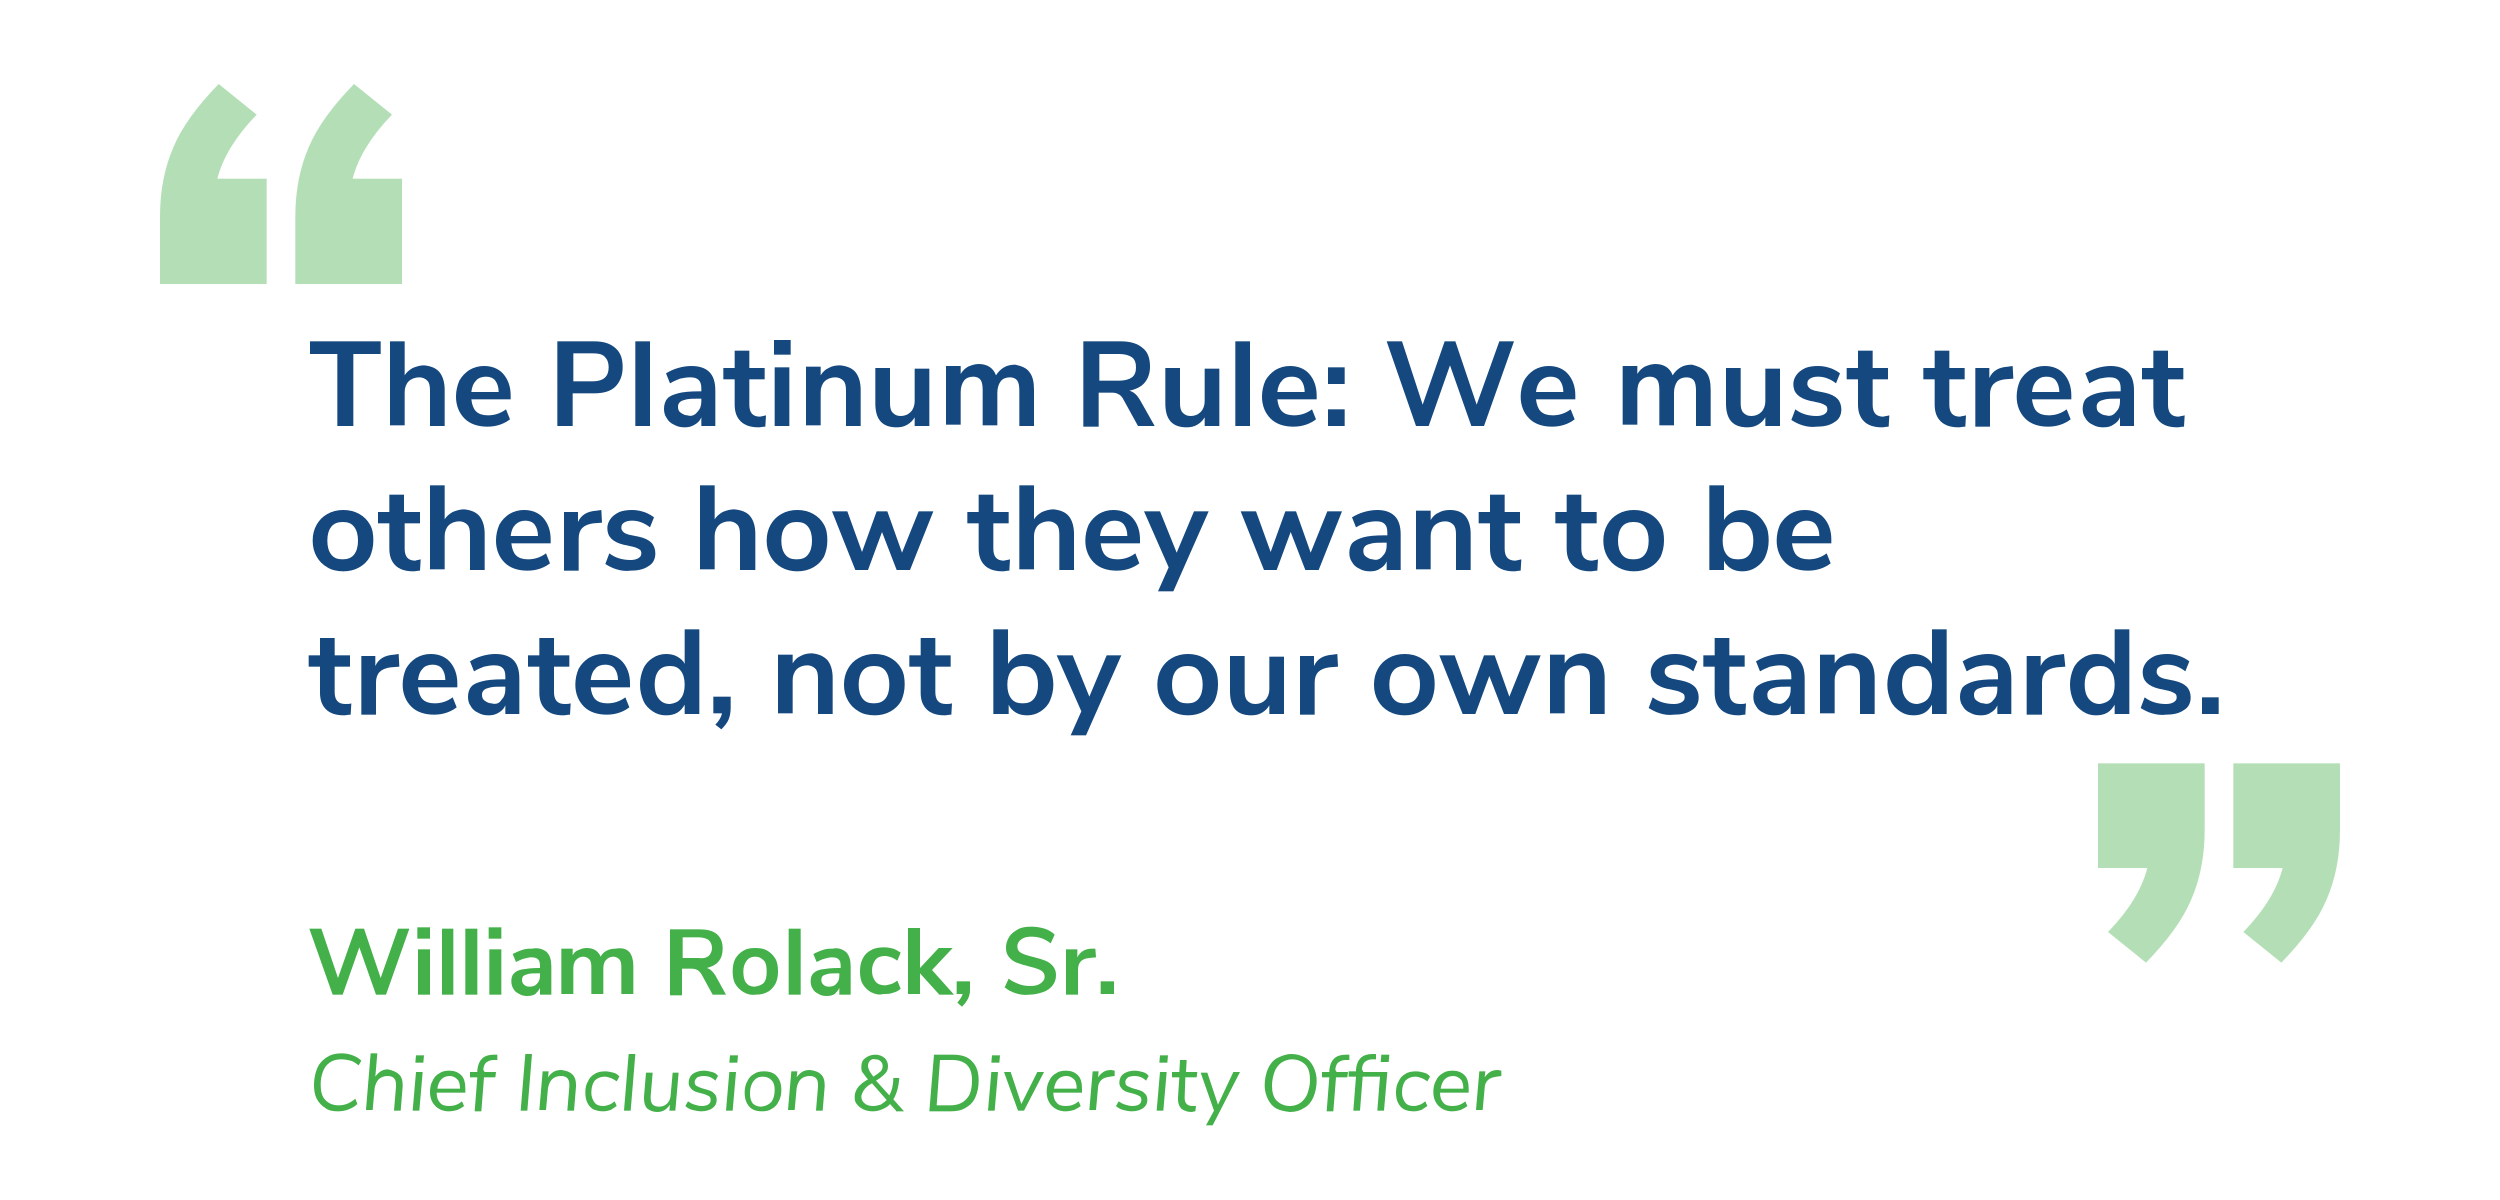 <?xml version="1.0" encoding="utf-8"?>
<!-- Generator: Adobe Illustrator 27.2.0, SVG Export Plug-In . SVG Version: 6.00 Build 0)  -->
<svg version="1.1" id="Layer_1" xmlns="http://www.w3.org/2000/svg" xmlns:xlink="http://www.w3.org/1999/xlink" x="0px" y="0px"
	 viewBox="0 0 375 180" style="enable-background:new 0 0 375 180;" xml:space="preserve">
<style type="text/css">
	.st0{opacity:0.4;}
	.st1{fill:#43B049;}
	.st2{fill:#14487F;}
</style>
<g class="st0">
	<g>
		<g>
			<path class="st1" d="M314.7,130.3v-15.8h16v10.1c0,3.8-0.7,7.3-2,10.3c-1.3,3.1-3.6,6.2-6.8,9.5l-5.7-4.6
				c3.2-3.3,5.1-6.5,5.9-9.6H314.7z M335,130.3v-15.8h16v10.1c0,3.8-0.7,7.3-2,10.3c-1.3,3.1-3.6,6.2-6.8,9.5l-5.7-4.6
				c3.2-3.3,5.1-6.5,5.9-9.6H335z"/>
		</g>
	</g>
</g>
<g class="st0">
	<g>
		<g>
			<path class="st1" d="M40,26.8v15.8H24V32.4c0-3.8,0.7-7.3,2-10.3c1.3-3.1,3.6-6.2,6.8-9.5l5.7,4.6c-3.2,3.3-5.1,6.5-5.9,9.6H40z
				 M60.3,26.8v15.8h-16V32.4c0-3.8,0.7-7.3,2-10.3c1.3-3.1,3.6-6.2,6.8-9.5l5.7,4.6c-3.2,3.3-5.1,6.5-5.9,9.6H60.3z"/>
		</g>
	</g>
</g>
<g>
	<path class="st2" d="M50.6,63.9V53.1h-4.1v-1.9h10.6v1.9h-4.1v10.8H50.6z"/>
	<path class="st2" d="M65.9,55.8c0.5,0.6,0.8,1.5,0.8,2.7v5.4h-2.2v-5.3c0-0.7-0.1-1.2-0.4-1.5c-0.3-0.3-0.7-0.5-1.2-0.5
		c-0.6,0-1.2,0.2-1.6,0.6s-0.6,1-0.6,1.6v5h-2.2V51.2h2.2v5.1c0.3-0.5,0.7-0.8,1.2-1.1c0.5-0.2,1.1-0.4,1.7-0.4
		C64.6,54.9,65.4,55.2,65.9,55.8z"/>
	<path class="st2" d="M76.7,59.9h-6c0.1,0.8,0.3,1.4,0.7,1.8c0.4,0.4,1,0.6,1.8,0.6c1,0,1.9-0.3,2.7-0.9l0.6,1.5
		c-0.4,0.3-0.9,0.6-1.5,0.8s-1.2,0.3-1.9,0.3c-1.4,0-2.6-0.4-3.4-1.2c-0.8-0.8-1.3-1.9-1.3-3.3c0-0.9,0.2-1.7,0.5-2.4
		c0.4-0.7,0.9-1.2,1.5-1.6c0.7-0.4,1.4-0.6,2.2-0.6c1.2,0,2.2,0.4,2.9,1.2c0.7,0.8,1.1,1.9,1.1,3.2V59.9z M71.4,57.1
		c-0.4,0.4-0.6,0.9-0.7,1.7h4.1c0-0.7-0.2-1.3-0.5-1.7s-0.8-0.6-1.4-0.6S71.7,56.7,71.4,57.1z"/>
	<path class="st2" d="M83.6,51.2h5.5c1.4,0,2.4,0.3,3.2,1s1.1,1.6,1.1,2.9c0,1.2-0.4,2.2-1.1,2.9s-1.8,1-3.2,1h-3.2v4.9h-2.3V51.2z
		 M88.9,57.2c1.6,0,2.4-0.7,2.4-2.1c0-0.7-0.2-1.2-0.6-1.6s-1-0.5-1.8-0.5h-2.9v4.2H88.9z"/>
	<path class="st2" d="M95.3,63.9V51.2h2.2v12.7H95.3z"/>
	<path class="st2" d="M106.4,55.8c0.6,0.6,0.9,1.5,0.9,2.8v5.3h-2.1v-1.3c-0.2,0.5-0.5,0.8-1,1.1s-0.9,0.4-1.5,0.4
		c-0.6,0-1.1-0.1-1.6-0.4c-0.5-0.2-0.9-0.6-1.1-1c-0.3-0.4-0.4-0.9-0.4-1.4c0-0.6,0.2-1.2,0.5-1.5c0.3-0.4,0.9-0.6,1.6-0.8
		c0.7-0.2,1.8-0.3,3.1-0.3h0.4v-0.4c0-0.6-0.1-1-0.4-1.3c-0.3-0.3-0.7-0.4-1.3-0.4c-0.5,0-1,0.1-1.5,0.2c-0.5,0.2-1,0.4-1.5,0.7
		L99.9,56c0.5-0.3,1.1-0.6,1.8-0.8c0.7-0.2,1.4-0.3,2-0.3C104.9,54.9,105.8,55.2,106.4,55.8z M104.6,61.8c0.4-0.4,0.6-0.9,0.6-1.6
		v-0.4h-0.3c-0.8,0-1.4,0-1.9,0.1c-0.4,0.1-0.8,0.2-1,0.4c-0.2,0.2-0.3,0.4-0.3,0.7c0,0.4,0.1,0.7,0.4,0.9c0.3,0.2,0.6,0.4,1,0.4
		C103.7,62.5,104.2,62.3,104.6,61.8z"/>
	<path class="st2" d="M114.9,62.3l-0.1,1.7c-0.4,0-0.7,0.1-1,0.1c-1.2,0-2.1-0.3-2.7-0.9c-0.6-0.6-0.9-1.4-0.9-2.5v-3.8h-1.7v-1.7
		h1.7v-2.6h2.2v2.6h2.3v1.7h-2.3v3.8c0,1.2,0.5,1.8,1.6,1.8C114.4,62.4,114.6,62.4,114.9,62.3z"/>
	<path class="st2" d="M116.1,51h2.5v2.2h-2.5V51z M116.2,63.9v-8.8h2.2v8.8H116.2z"/>
	<path class="st2" d="M128.3,55.8c0.5,0.6,0.8,1.5,0.8,2.7v5.4h-2.2v-5.3c0-0.7-0.1-1.2-0.4-1.5c-0.3-0.3-0.7-0.5-1.2-0.5
		c-0.6,0-1.2,0.2-1.6,0.6s-0.6,1-0.6,1.6v5h-2.2v-8.8h2.2v1.3c0.3-0.5,0.7-0.9,1.2-1.1c0.5-0.3,1.1-0.4,1.7-0.4
		C127,54.9,127.8,55.2,128.3,55.8z"/>
	<path class="st2" d="M139.4,55.1v8.8h-2.2v-1.3c-0.3,0.5-0.6,0.8-1.1,1.1c-0.5,0.3-1,0.4-1.6,0.4c-2.2,0-3.2-1.2-3.2-3.6v-5.3h2.2
		v5.3c0,0.6,0.1,1.1,0.4,1.4s0.6,0.5,1.2,0.5c0.6,0,1.1-0.2,1.5-0.6s0.6-1,0.6-1.6v-4.9H139.4z"/>
	<path class="st2" d="M154.4,55.8c0.5,0.6,0.7,1.5,0.7,2.7v5.4h-2.2v-5.3c0-0.7-0.1-1.2-0.3-1.5c-0.2-0.3-0.6-0.5-1.1-0.5
		c-0.6,0-1.1,0.2-1.4,0.6s-0.5,1-0.5,1.7v4.9h-2.2v-5.3c0-0.7-0.1-1.2-0.3-1.5c-0.2-0.3-0.6-0.5-1.1-0.5c-0.6,0-1.1,0.2-1.4,0.6
		s-0.5,1-0.5,1.7v4.9h-2.2v-8.8h2.2v1.2c0.3-0.5,0.6-0.8,1.1-1.1c0.5-0.2,1-0.4,1.6-0.4c1.3,0,2.2,0.6,2.6,1.7
		c0.3-0.5,0.7-0.9,1.2-1.2s1.1-0.4,1.7-0.4C153.2,54.9,154,55.2,154.4,55.8z"/>
	<path class="st2" d="M173.2,63.9h-2.5l-2.2-4c-0.2-0.4-0.5-0.7-0.8-0.8c-0.3-0.2-0.7-0.2-1.1-0.2h-1.8v5.1h-2.3V51.2h5.6
		c1.4,0,2.5,0.3,3.3,1c0.8,0.6,1.1,1.6,1.1,2.8c0,1-0.3,1.8-0.8,2.4c-0.5,0.6-1.3,1-2.3,1.2c0.7,0.2,1.2,0.7,1.6,1.4L173.2,63.9z
		 M169.8,56.6c0.4-0.3,0.6-0.8,0.6-1.5c0-0.7-0.2-1.2-0.6-1.5c-0.4-0.3-1.1-0.5-1.9-0.5h-3v4h3C168.7,57.1,169.4,56.9,169.8,56.6z"
		/>
	<path class="st2" d="M182.9,55.1v8.8h-2.2v-1.3c-0.3,0.5-0.6,0.8-1.1,1.1c-0.5,0.3-1,0.4-1.6,0.4c-2.2,0-3.2-1.2-3.2-3.6v-5.3h2.2
		v5.3c0,0.6,0.1,1.1,0.4,1.4s0.6,0.5,1.2,0.5c0.6,0,1.1-0.2,1.5-0.6s0.6-1,0.6-1.6v-4.9H182.9z"/>
	<path class="st2" d="M185.3,63.9V51.2h2.2v12.7H185.3z"/>
	<path class="st2" d="M197.6,59.9h-6c0.1,0.8,0.3,1.4,0.7,1.8c0.4,0.4,1,0.6,1.8,0.6c1,0,1.9-0.3,2.7-0.9l0.6,1.5
		c-0.4,0.3-0.9,0.6-1.5,0.8s-1.2,0.3-1.9,0.3c-1.4,0-2.6-0.4-3.4-1.2c-0.8-0.8-1.3-1.9-1.3-3.3c0-0.9,0.2-1.7,0.5-2.4
		c0.4-0.7,0.9-1.2,1.5-1.6c0.7-0.4,1.4-0.6,2.2-0.6c1.2,0,2.2,0.4,2.9,1.2s1.1,1.9,1.1,3.2V59.9z M192.3,57.1
		c-0.4,0.4-0.6,0.9-0.7,1.7h4.1c0-0.7-0.2-1.3-0.5-1.7s-0.8-0.6-1.4-0.6C193.1,56.5,192.6,56.7,192.3,57.1z"/>
	<path class="st2" d="M199.2,55.1h2.5v2.5h-2.5V55.1z M199.2,61.4h2.5v2.5h-2.5V61.4z"/>
	<path class="st2" d="M224.9,51.2h2.2l-4.5,12.7h-1.9l-3.2-9.1l-3.2,9.1h-1.9L208,51.2h2.3l3.1,9.5l3.3-9.5h1.6l3.2,9.5L224.9,51.2z
		"/>
	<path class="st2" d="M236.4,59.9h-6c0.1,0.8,0.3,1.4,0.7,1.8c0.4,0.4,1,0.6,1.8,0.6c1,0,1.9-0.3,2.7-0.9l0.6,1.5
		c-0.4,0.3-0.9,0.6-1.5,0.8s-1.2,0.3-1.9,0.3c-1.4,0-2.6-0.4-3.4-1.2c-0.8-0.8-1.3-1.9-1.3-3.3c0-0.9,0.2-1.7,0.5-2.4
		c0.4-0.7,0.9-1.2,1.5-1.6c0.7-0.4,1.4-0.6,2.2-0.6c1.2,0,2.2,0.4,2.9,1.2s1.1,1.9,1.1,3.2V59.9z M231.1,57.1
		c-0.4,0.4-0.6,0.9-0.7,1.7h4.1c0-0.7-0.2-1.3-0.5-1.7s-0.8-0.6-1.4-0.6C232,56.5,231.5,56.7,231.1,57.1z"/>
	<path class="st2" d="M255.9,55.8c0.5,0.6,0.7,1.5,0.7,2.7v5.4h-2.2v-5.3c0-0.7-0.1-1.2-0.3-1.5c-0.2-0.3-0.6-0.5-1.1-0.5
		c-0.6,0-1.1,0.2-1.4,0.6s-0.5,1-0.5,1.7v4.9h-2.2v-5.3c0-0.7-0.1-1.2-0.3-1.5c-0.2-0.3-0.6-0.5-1.1-0.5c-0.6,0-1,0.2-1.4,0.6
		s-0.5,1-0.5,1.7v4.9h-2.2v-8.8h2.2v1.2c0.3-0.5,0.6-0.8,1.1-1.1c0.5-0.2,1-0.4,1.6-0.4c1.3,0,2.2,0.6,2.6,1.7
		c0.3-0.5,0.7-0.9,1.2-1.2c0.5-0.3,1.1-0.4,1.7-0.4C254.6,54.9,255.4,55.2,255.9,55.8z"/>
	<path class="st2" d="M267,55.1v8.8h-2.2v-1.3c-0.3,0.5-0.6,0.8-1.1,1.1c-0.5,0.3-1,0.4-1.6,0.4c-2.2,0-3.2-1.2-3.2-3.6v-5.3h2.2
		v5.3c0,0.6,0.1,1.1,0.4,1.4s0.6,0.5,1.2,0.5c0.6,0,1.1-0.2,1.5-0.6c0.4-0.4,0.6-1,0.6-1.6v-4.9H267z"/>
	<path class="st2" d="M270.4,63.8c-0.7-0.2-1.2-0.5-1.7-0.8l0.6-1.6c0.9,0.7,2,1,3.2,1c0.5,0,0.9-0.1,1.2-0.3s0.4-0.4,0.4-0.7
		c0-0.3-0.1-0.5-0.3-0.6c-0.2-0.1-0.5-0.3-1-0.4l-1.4-0.3c-0.8-0.2-1.4-0.5-1.8-0.9c-0.4-0.4-0.6-0.9-0.6-1.6c0-0.5,0.2-1,0.5-1.4
		c0.3-0.4,0.7-0.7,1.3-1c0.5-0.2,1.2-0.3,1.9-0.3c0.6,0,1.2,0.1,1.8,0.3c0.6,0.2,1.1,0.5,1.5,0.8l-0.6,1.5c-0.9-0.7-1.8-1-2.7-1
		c-0.5,0-0.9,0.1-1.2,0.3c-0.3,0.2-0.4,0.4-0.4,0.8c0,0.2,0.1,0.4,0.3,0.6s0.5,0.3,0.8,0.4l1.5,0.3c0.9,0.2,1.5,0.5,1.9,0.9
		s0.6,1,0.6,1.6c0,0.8-0.3,1.5-1,1.9c-0.7,0.5-1.6,0.7-2.7,0.7C271.8,64.1,271,64,270.4,63.8z"/>
	<path class="st2" d="M283.4,62.3l-0.1,1.7c-0.4,0-0.7,0.1-1,0.1c-1.2,0-2.1-0.3-2.7-0.9c-0.6-0.6-0.9-1.4-0.9-2.5v-3.8h-1.7v-1.7
		h1.7v-2.6h2.2v2.6h2.3v1.7h-2.3v3.8c0,1.2,0.5,1.8,1.6,1.8C282.8,62.4,283.1,62.4,283.4,62.3z"/>
	<path class="st2" d="M294.9,62.3l-0.1,1.7c-0.4,0-0.7,0.1-1,0.1c-1.2,0-2.1-0.3-2.7-0.9c-0.6-0.6-0.9-1.4-0.9-2.5v-3.8h-1.7v-1.7
		h1.7v-2.6h2.2v2.6h2.3v1.7h-2.3v3.8c0,1.2,0.5,1.8,1.6,1.8C294.3,62.4,294.6,62.4,294.9,62.3z"/>
	<path class="st2" d="M302,56.8l-1.3,0.1c-1.5,0.2-2.2,0.9-2.2,2.3v4.8h-2.2v-8.8h2.1v1.5c0.5-1.1,1.4-1.6,2.8-1.7l0.7-0.1L302,56.8
		z"/>
	<path class="st2" d="M310.8,59.9h-6c0.1,0.8,0.3,1.4,0.7,1.8c0.4,0.4,1,0.6,1.8,0.6c1,0,1.9-0.3,2.7-0.9l0.6,1.5
		c-0.4,0.3-0.9,0.6-1.5,0.8s-1.2,0.3-1.9,0.3c-1.4,0-2.6-0.4-3.4-1.2c-0.8-0.8-1.3-1.9-1.3-3.3c0-0.9,0.2-1.7,0.5-2.4
		c0.4-0.7,0.9-1.2,1.5-1.6c0.7-0.4,1.4-0.6,2.2-0.6c1.2,0,2.2,0.4,2.9,1.2s1.1,1.9,1.1,3.2V59.9z M305.5,57.1
		c-0.4,0.4-0.6,0.9-0.7,1.7h4.1c0-0.7-0.2-1.3-0.5-1.7s-0.8-0.6-1.4-0.6C306.3,56.5,305.9,56.7,305.5,57.1z"/>
	<path class="st2" d="M319.2,55.8c0.6,0.6,0.9,1.5,0.9,2.8v5.3h-2.1v-1.3c-0.2,0.5-0.5,0.8-1,1.1c-0.4,0.3-0.9,0.4-1.5,0.4
		c-0.6,0-1.1-0.1-1.6-0.4c-0.5-0.2-0.9-0.6-1.1-1c-0.3-0.4-0.4-0.9-0.4-1.4c0-0.6,0.2-1.2,0.5-1.5s0.9-0.6,1.6-0.8s1.8-0.3,3.1-0.3
		h0.5v-0.4c0-0.6-0.1-1-0.4-1.3c-0.3-0.3-0.7-0.4-1.3-0.4c-0.5,0-1,0.1-1.5,0.2c-0.5,0.2-1,0.4-1.5,0.7l-0.6-1.5
		c0.5-0.3,1.1-0.6,1.8-0.8s1.4-0.3,2-0.3C317.7,54.9,318.6,55.2,319.2,55.8z M317.4,61.8c0.4-0.4,0.6-0.9,0.6-1.6v-0.4h-0.3
		c-0.8,0-1.4,0-1.9,0.1c-0.4,0.1-0.8,0.2-1,0.4c-0.2,0.2-0.3,0.4-0.3,0.7c0,0.4,0.1,0.7,0.4,0.9s0.6,0.4,1,0.4
		C316.5,62.5,317,62.3,317.4,61.8z"/>
	<path class="st2" d="M327.7,62.3l-0.1,1.7c-0.4,0-0.7,0.1-1,0.1c-1.2,0-2.1-0.3-2.7-0.9c-0.6-0.6-0.9-1.4-0.9-2.5v-3.8h-1.7v-1.7
		h1.7v-2.6h2.2v2.6h2.3v1.7h-2.3v3.8c0,1.2,0.5,1.8,1.6,1.8C327.1,62.4,327.4,62.4,327.7,62.3z"/>
	<path class="st2" d="M49.1,85.1c-0.7-0.4-1.2-0.9-1.6-1.6c-0.4-0.7-0.6-1.5-0.6-2.4c0-0.9,0.2-1.7,0.6-2.4c0.4-0.7,0.9-1.2,1.6-1.6
		c0.7-0.4,1.5-0.6,2.4-0.6s1.7,0.2,2.4,0.6c0.7,0.4,1.2,0.9,1.6,1.6c0.4,0.7,0.5,1.5,0.5,2.4c0,0.9-0.2,1.7-0.5,2.4
		c-0.4,0.7-0.9,1.2-1.6,1.6c-0.7,0.4-1.5,0.6-2.4,0.6S49.7,85.5,49.1,85.1z M53.1,83.2c0.4-0.5,0.6-1.2,0.6-2.1
		c0-0.9-0.2-1.6-0.6-2.1c-0.4-0.5-0.9-0.7-1.7-0.7c-0.7,0-1.3,0.2-1.7,0.7c-0.4,0.5-0.6,1.2-0.6,2.1c0,0.9,0.2,1.6,0.6,2.1
		c0.4,0.5,0.9,0.7,1.7,0.7C52.1,83.9,52.7,83.7,53.1,83.2z"/>
	<path class="st2" d="M63.1,83.9L63,85.6c-0.4,0-0.7,0.1-1,0.1c-1.2,0-2.1-0.3-2.7-0.9c-0.6-0.6-0.9-1.4-0.9-2.5v-3.8h-1.7v-1.7h1.7
		v-2.6h2.2v2.6H63v1.7h-2.3v3.8c0,1.2,0.5,1.8,1.6,1.8C62.5,84,62.8,84,63.1,83.9z"/>
	<path class="st2" d="M71.9,77.4c0.5,0.6,0.8,1.5,0.8,2.7v5.4h-2.2v-5.3c0-0.7-0.1-1.2-0.4-1.5c-0.3-0.3-0.7-0.5-1.2-0.5
		c-0.6,0-1.2,0.2-1.6,0.6s-0.6,1-0.6,1.6v5h-2.2V72.8h2.2v5.1c0.3-0.5,0.7-0.8,1.2-1.1c0.5-0.2,1.1-0.4,1.7-0.4
		C70.6,76.5,71.4,76.8,71.9,77.4z"/>
	<path class="st2" d="M82.7,81.5h-6c0.1,0.8,0.3,1.4,0.7,1.8c0.4,0.4,1,0.6,1.8,0.6c1,0,1.9-0.3,2.7-0.9l0.6,1.5
		c-0.4,0.3-0.9,0.6-1.5,0.8s-1.2,0.3-1.9,0.3c-1.4,0-2.6-0.4-3.4-1.2c-0.8-0.8-1.3-1.9-1.3-3.3c0-0.9,0.2-1.7,0.5-2.4
		c0.4-0.7,0.9-1.2,1.5-1.6c0.7-0.4,1.4-0.6,2.2-0.6c1.2,0,2.2,0.4,2.9,1.2c0.7,0.8,1.1,1.9,1.1,3.2V81.5z M77.3,78.7
		c-0.4,0.4-0.6,0.9-0.7,1.7h4.1c0-0.7-0.2-1.3-0.5-1.7s-0.8-0.6-1.4-0.6S77.7,78.3,77.3,78.7z"/>
	<path class="st2" d="M90.3,78.4L89,78.5c-1.5,0.2-2.2,0.9-2.2,2.3v4.8h-2.2v-8.8h2.1v1.5c0.5-1.1,1.4-1.6,2.8-1.7l0.7-0.1
		L90.3,78.4z"/>
	<path class="st2" d="M92.5,85.4c-0.7-0.2-1.2-0.5-1.7-0.8l0.6-1.6c0.9,0.7,2,1,3.2,1c0.5,0,0.9-0.1,1.2-0.3s0.4-0.4,0.4-0.7
		c0-0.3-0.1-0.5-0.3-0.6c-0.2-0.1-0.5-0.3-1-0.4l-1.4-0.3c-0.8-0.2-1.4-0.5-1.8-0.9c-0.4-0.4-0.6-0.9-0.6-1.6c0-0.5,0.2-1,0.5-1.4
		c0.3-0.4,0.7-0.7,1.3-1c0.5-0.2,1.2-0.3,1.9-0.3c0.6,0,1.2,0.1,1.8,0.3c0.6,0.2,1.1,0.5,1.5,0.8l-0.6,1.5c-0.9-0.7-1.8-1-2.7-1
		c-0.5,0-0.9,0.1-1.2,0.3c-0.3,0.2-0.4,0.4-0.4,0.8c0,0.2,0.1,0.4,0.3,0.6s0.5,0.3,0.8,0.4l1.5,0.3c0.9,0.2,1.5,0.5,1.9,0.9
		c0.4,0.4,0.6,1,0.6,1.6c0,0.8-0.3,1.5-1,1.9c-0.7,0.5-1.6,0.7-2.7,0.7C93.9,85.7,93.1,85.6,92.5,85.4z"/>
	<path class="st2" d="M112.5,77.4c0.5,0.6,0.8,1.5,0.8,2.7v5.4H111v-5.3c0-0.7-0.1-1.2-0.4-1.5c-0.3-0.3-0.7-0.5-1.2-0.5
		c-0.6,0-1.2,0.2-1.6,0.6s-0.6,1-0.6,1.6v5H105V72.8h2.2v5.1c0.3-0.5,0.7-0.8,1.2-1.1c0.5-0.2,1.1-0.4,1.7-0.4
		C111.2,76.5,112,76.8,112.5,77.4z"/>
	<path class="st2" d="M117.2,85.1c-0.7-0.4-1.2-0.9-1.6-1.6c-0.4-0.7-0.6-1.5-0.6-2.4c0-0.9,0.2-1.7,0.6-2.4
		c0.4-0.7,0.9-1.2,1.6-1.6c0.7-0.4,1.5-0.6,2.4-0.6s1.7,0.2,2.4,0.6c0.7,0.4,1.2,0.9,1.6,1.6c0.4,0.7,0.5,1.5,0.5,2.4
		c0,0.9-0.2,1.7-0.5,2.4c-0.4,0.7-0.9,1.2-1.6,1.6c-0.7,0.4-1.5,0.6-2.4,0.6S117.9,85.5,117.2,85.1z M121.2,83.2
		c0.4-0.5,0.6-1.2,0.6-2.1c0-0.9-0.2-1.6-0.6-2.1c-0.4-0.5-0.9-0.7-1.7-0.7c-0.7,0-1.3,0.2-1.7,0.7c-0.4,0.5-0.6,1.2-0.6,2.1
		c0,0.9,0.2,1.6,0.6,2.1c0.4,0.5,0.9,0.7,1.7,0.7C120.3,83.9,120.8,83.7,121.2,83.2z"/>
	<path class="st2" d="M137.8,76.7h2.2l-3.5,8.8h-2l-2.2-5.7l-2.1,5.7h-1.9l-3.5-8.8h2.3l2.2,6.1l2.2-6.1h1.6l2.2,6.2L137.8,76.7z"/>
	<path class="st2" d="M151.5,83.9l-0.1,1.7c-0.4,0-0.7,0.1-1,0.1c-1.2,0-2.1-0.3-2.7-0.9c-0.6-0.6-0.9-1.4-0.9-2.5v-3.8h-1.7v-1.7
		h1.7v-2.6h2.2v2.6h2.3v1.7H149v3.8c0,1.2,0.5,1.8,1.6,1.8C150.9,84,151.2,84,151.5,83.9z"/>
	<path class="st2" d="M160.3,77.4c0.5,0.6,0.8,1.5,0.8,2.7v5.4h-2.2v-5.3c0-0.7-0.1-1.2-0.4-1.5c-0.3-0.3-0.7-0.5-1.2-0.5
		c-0.6,0-1.2,0.2-1.6,0.6s-0.6,1-0.6,1.6v5h-2.2V72.8h2.2v5.1c0.3-0.5,0.7-0.8,1.2-1.1c0.5-0.2,1.1-0.4,1.7-0.4
		C159,76.5,159.8,76.8,160.3,77.4z"/>
	<path class="st2" d="M171.1,81.5h-6c0.1,0.8,0.3,1.4,0.7,1.8c0.4,0.4,1,0.6,1.8,0.6c1,0,1.9-0.3,2.7-0.9l0.6,1.5
		c-0.4,0.3-0.9,0.6-1.5,0.8s-1.2,0.3-1.9,0.3c-1.4,0-2.6-0.4-3.4-1.2c-0.8-0.8-1.3-1.9-1.3-3.3c0-0.9,0.2-1.7,0.5-2.4
		c0.4-0.7,0.9-1.2,1.5-1.6c0.7-0.4,1.4-0.6,2.2-0.6c1.2,0,2.2,0.4,2.9,1.2c0.7,0.8,1.1,1.9,1.1,3.2V81.5z M165.7,78.7
		c-0.4,0.4-0.6,0.9-0.7,1.7h4.1c0-0.7-0.2-1.3-0.5-1.7s-0.8-0.6-1.4-0.6S166.1,78.3,165.7,78.7z"/>
	<path class="st2" d="M179.1,76.7h2.2l-5.3,12h-2.3l1.6-3.6l-3.7-8.4h2.4l2.5,6.2L179.1,76.7z"/>
	<path class="st2" d="M199.1,76.7h2.2l-3.5,8.8h-2l-2.2-5.7l-2.1,5.7h-1.9l-3.5-8.8h2.3l2.2,6.1l2.2-6.1h1.6l2.2,6.2L199.1,76.7z"/>
	<path class="st2" d="M209.2,77.4c0.6,0.6,0.9,1.5,0.9,2.8v5.3h-2.1v-1.3c-0.2,0.5-0.5,0.8-1,1.1c-0.4,0.3-0.9,0.4-1.5,0.4
		c-0.6,0-1.1-0.1-1.6-0.4c-0.5-0.2-0.9-0.6-1.1-1c-0.3-0.4-0.4-0.9-0.4-1.4c0-0.6,0.2-1.2,0.5-1.5s0.9-0.6,1.6-0.8s1.8-0.3,3.1-0.3
		h0.5v-0.4c0-0.6-0.1-1-0.4-1.3c-0.3-0.3-0.7-0.4-1.3-0.4c-0.5,0-1,0.1-1.5,0.2c-0.5,0.2-1,0.4-1.5,0.7l-0.6-1.5
		c0.5-0.3,1.1-0.6,1.8-0.8s1.4-0.3,2-0.3C207.7,76.5,208.6,76.8,209.2,77.4z M207.4,83.4c0.4-0.4,0.6-0.9,0.6-1.6v-0.4h-0.3
		c-0.8,0-1.4,0-1.9,0.1c-0.4,0.1-0.8,0.2-1,0.4c-0.2,0.2-0.3,0.4-0.3,0.7c0,0.4,0.1,0.7,0.4,0.9s0.6,0.4,1,0.4
		C206.5,84.1,207,83.9,207.4,83.4z"/>
	<path class="st2" d="M219.8,77.4c0.5,0.6,0.8,1.5,0.8,2.7v5.4h-2.2v-5.3c0-0.7-0.1-1.2-0.4-1.5c-0.3-0.3-0.7-0.5-1.2-0.5
		c-0.6,0-1.2,0.2-1.6,0.6s-0.6,1-0.6,1.6v5h-2.2v-8.8h2.2V78c0.3-0.5,0.7-0.9,1.2-1.1c0.5-0.3,1.1-0.4,1.7-0.4
		C218.5,76.5,219.3,76.8,219.8,77.4z"/>
	<path class="st2" d="M228.2,83.9l-0.1,1.7c-0.4,0-0.7,0.1-1,0.1c-1.2,0-2.1-0.3-2.7-0.9c-0.6-0.6-0.9-1.4-0.9-2.5v-3.8h-1.7v-1.7
		h1.7v-2.6h2.2v2.6h2.3v1.7h-2.3v3.8c0,1.2,0.5,1.8,1.6,1.8C227.7,84,227.9,84,228.2,83.9z"/>
	<path class="st2" d="M239.7,83.9l-0.1,1.7c-0.4,0-0.7,0.1-1,0.1c-1.2,0-2.1-0.3-2.7-0.9c-0.6-0.6-0.9-1.4-0.9-2.5v-3.8h-1.7v-1.7
		h1.7v-2.6h2.2v2.6h2.3v1.7h-2.3v3.8c0,1.2,0.5,1.8,1.6,1.8C239.2,84,239.5,84,239.7,83.9z"/>
	<path class="st2" d="M242.7,85.1c-0.7-0.4-1.2-0.9-1.6-1.6c-0.4-0.7-0.6-1.5-0.6-2.4c0-0.9,0.2-1.7,0.6-2.4
		c0.4-0.7,0.9-1.2,1.6-1.6c0.7-0.4,1.5-0.6,2.4-0.6c0.9,0,1.7,0.2,2.4,0.6s1.2,0.9,1.6,1.6c0.4,0.7,0.5,1.5,0.5,2.4
		c0,0.9-0.2,1.7-0.5,2.4c-0.4,0.7-0.9,1.2-1.6,1.6s-1.5,0.6-2.4,0.6C244.2,85.7,243.4,85.5,242.7,85.1z M246.7,83.2
		c0.4-0.5,0.6-1.2,0.6-2.1c0-0.9-0.2-1.6-0.6-2.1c-0.4-0.5-0.9-0.7-1.7-0.7c-0.7,0-1.3,0.2-1.7,0.7c-0.4,0.5-0.6,1.2-0.6,2.1
		c0,0.9,0.2,1.6,0.6,2.1c0.4,0.5,0.9,0.7,1.7,0.7C245.8,83.9,246.3,83.7,246.7,83.2z"/>
	<path class="st2" d="M263.4,77.1c0.6,0.4,1,0.9,1.4,1.6s0.5,1.5,0.5,2.4c0,0.9-0.2,1.7-0.5,2.4c-0.3,0.7-0.8,1.2-1.4,1.6
		s-1.3,0.6-2,0.6c-0.6,0-1.2-0.1-1.7-0.4c-0.5-0.3-0.9-0.7-1.1-1.2v1.4h-2.2V72.8h2.2V78c0.3-0.5,0.6-0.8,1.1-1.1s1-0.4,1.7-0.4
		C262.1,76.5,262.8,76.7,263.4,77.1z M262.4,83.2c0.4-0.5,0.6-1.2,0.6-2.1c0-0.9-0.2-1.6-0.6-2.1c-0.4-0.5-0.9-0.7-1.7-0.7
		s-1.3,0.2-1.7,0.7s-0.6,1.2-0.6,2.1c0,0.9,0.2,1.6,0.6,2.1s0.9,0.7,1.7,0.7C261.5,83.9,262,83.7,262.4,83.2z"/>
	<path class="st2" d="M274.8,81.5h-6c0.1,0.8,0.3,1.4,0.7,1.8c0.4,0.4,1,0.6,1.8,0.6c1,0,1.9-0.3,2.7-0.9l0.6,1.5
		c-0.4,0.3-0.9,0.6-1.5,0.8s-1.2,0.3-1.9,0.3c-1.4,0-2.6-0.4-3.4-1.2c-0.8-0.8-1.3-1.9-1.3-3.3c0-0.9,0.2-1.7,0.5-2.4
		c0.4-0.7,0.9-1.2,1.5-1.6c0.7-0.4,1.4-0.6,2.2-0.6c1.2,0,2.2,0.4,2.9,1.2s1.1,1.9,1.1,3.2V81.5z M269.5,78.7
		c-0.4,0.4-0.6,0.9-0.7,1.7h4.1c0-0.7-0.2-1.3-0.5-1.7s-0.8-0.6-1.4-0.6C270.4,78.1,269.9,78.3,269.5,78.7z"/>
	<path class="st2" d="M52.7,105.5l-0.1,1.7c-0.4,0-0.7,0.1-1,0.1c-1.2,0-2.1-0.3-2.7-0.9c-0.6-0.6-0.9-1.4-0.9-2.5V100h-1.7v-1.7H48
		v-2.6h2.2v2.6h2.3v1.7h-2.3v3.8c0,1.2,0.5,1.8,1.6,1.8C52.2,105.6,52.5,105.6,52.7,105.5z"/>
	<path class="st2" d="M59.9,100l-1.3,0.1c-1.5,0.2-2.2,0.9-2.2,2.3v4.8h-2.2v-8.8h2.1v1.5c0.5-1.1,1.4-1.6,2.8-1.7l0.7-0.1L59.9,100
		z"/>
	<path class="st2" d="M68.7,103.1h-6c0.1,0.8,0.3,1.4,0.7,1.8c0.4,0.4,1,0.6,1.8,0.6c1,0,1.9-0.3,2.7-0.9l0.6,1.5
		c-0.4,0.3-0.9,0.6-1.5,0.8s-1.2,0.3-1.9,0.3c-1.4,0-2.6-0.4-3.4-1.2c-0.8-0.8-1.3-1.9-1.3-3.3c0-0.9,0.2-1.7,0.5-2.4
		c0.4-0.7,0.9-1.2,1.5-1.6c0.7-0.4,1.4-0.6,2.2-0.6c1.2,0,2.2,0.4,2.9,1.2c0.7,0.8,1.1,1.9,1.1,3.2V103.1z M63.4,100.3
		c-0.4,0.4-0.6,0.9-0.7,1.7h4.1c0-0.7-0.2-1.3-0.5-1.7s-0.8-0.6-1.4-0.6S63.7,99.9,63.4,100.3z"/>
	<path class="st2" d="M77,99c0.6,0.6,0.9,1.5,0.9,2.8v5.3h-2.1v-1.3c-0.2,0.5-0.5,0.8-1,1.1s-0.9,0.4-1.5,0.4
		c-0.6,0-1.1-0.1-1.6-0.4c-0.5-0.2-0.9-0.6-1.1-1c-0.3-0.4-0.4-0.9-0.4-1.4c0-0.6,0.2-1.2,0.5-1.5c0.3-0.4,0.9-0.6,1.6-0.8
		c0.7-0.2,1.8-0.3,3.1-0.3h0.4v-0.4c0-0.6-0.1-1-0.4-1.3c-0.3-0.3-0.7-0.4-1.3-0.4c-0.5,0-1,0.1-1.5,0.2c-0.5,0.2-1,0.4-1.5,0.7
		l-0.6-1.5c0.5-0.3,1.1-0.6,1.8-0.8c0.7-0.2,1.4-0.3,2-0.3C75.5,98.1,76.4,98.4,77,99z M75.2,105c0.4-0.4,0.6-0.9,0.6-1.6v-0.4h-0.3
		c-0.8,0-1.4,0-1.9,0.1c-0.4,0.1-0.8,0.2-1,0.4c-0.2,0.2-0.3,0.4-0.3,0.7c0,0.4,0.1,0.7,0.4,0.9c0.3,0.2,0.6,0.4,1,0.4
		C74.4,105.7,74.9,105.5,75.2,105z"/>
	<path class="st2" d="M85.6,105.5l-0.1,1.7c-0.4,0-0.7,0.1-1,0.1c-1.2,0-2.1-0.3-2.7-0.9c-0.6-0.6-0.9-1.4-0.9-2.5V100h-1.7v-1.7
		h1.7v-2.6h2.2v2.6h2.3v1.7h-2.3v3.8c0,1.2,0.5,1.8,1.6,1.8C85,105.6,85.3,105.6,85.6,105.5z"/>
	<path class="st2" d="M94.6,103.1h-6c0.1,0.8,0.3,1.4,0.7,1.8c0.4,0.4,1,0.6,1.8,0.6c1,0,1.9-0.3,2.7-0.9l0.6,1.5
		c-0.4,0.3-0.9,0.6-1.5,0.8s-1.2,0.3-1.9,0.3c-1.4,0-2.6-0.4-3.4-1.2c-0.8-0.8-1.3-1.9-1.3-3.3c0-0.9,0.2-1.7,0.5-2.4
		c0.4-0.7,0.9-1.2,1.5-1.6c0.7-0.4,1.4-0.6,2.2-0.6c1.2,0,2.2,0.4,2.9,1.2c0.7,0.8,1.1,1.9,1.1,3.2V103.1z M89.3,100.3
		c-0.4,0.4-0.6,0.9-0.7,1.7h4.1c0-0.7-0.2-1.3-0.5-1.7s-0.8-0.6-1.4-0.6S89.6,99.9,89.3,100.3z"/>
	<path class="st2" d="M104.9,94.4v12.7h-2.2v-1.4c-0.3,0.5-0.6,0.9-1.1,1.2c-0.5,0.3-1.1,0.4-1.7,0.4c-0.8,0-1.4-0.2-2-0.6
		c-0.6-0.4-1.1-0.9-1.4-1.6c-0.3-0.7-0.5-1.5-0.5-2.4c0-0.9,0.2-1.7,0.5-2.4c0.3-0.7,0.8-1.2,1.4-1.6c0.6-0.4,1.3-0.6,2-0.6
		c0.6,0,1.2,0.1,1.7,0.4c0.5,0.3,0.9,0.6,1.1,1.1v-5.2H104.9z M102.1,104.8c0.4-0.5,0.6-1.2,0.6-2.1c0-0.9-0.2-1.6-0.6-2.1
		c-0.4-0.5-0.9-0.7-1.6-0.7c-0.7,0-1.3,0.2-1.7,0.7c-0.4,0.5-0.6,1.2-0.6,2.1c0,0.9,0.2,1.6,0.6,2.1c0.4,0.5,0.9,0.8,1.7,0.8
		C101.2,105.5,101.7,105.3,102.1,104.8z"/>
	<path class="st2" d="M109.6,104.6v1.6c0,0.6-0.1,1.2-0.3,1.7c-0.2,0.5-0.6,1-1.1,1.5l-0.9-0.7c0.6-0.6,0.9-1.2,1-1.7H107v-2.5
		H109.6z"/>
	<path class="st2" d="M124.1,99c0.5,0.6,0.8,1.5,0.8,2.7v5.4h-2.2v-5.3c0-0.7-0.1-1.2-0.4-1.5c-0.3-0.3-0.7-0.5-1.2-0.5
		c-0.6,0-1.2,0.2-1.6,0.6s-0.6,1-0.6,1.6v5h-2.2v-8.8h2.2v1.3c0.3-0.5,0.7-0.9,1.2-1.1c0.5-0.3,1.1-0.4,1.7-0.4
		C122.8,98.1,123.5,98.4,124.1,99z"/>
	<path class="st2" d="M128.8,106.7c-0.7-0.4-1.2-0.9-1.6-1.6c-0.4-0.7-0.6-1.5-0.6-2.4c0-0.9,0.2-1.7,0.6-2.4
		c0.4-0.7,0.9-1.2,1.6-1.6c0.7-0.4,1.5-0.6,2.4-0.6s1.7,0.2,2.4,0.6c0.7,0.4,1.2,0.9,1.6,1.6c0.4,0.7,0.5,1.5,0.5,2.4
		c0,0.9-0.2,1.7-0.5,2.4c-0.4,0.7-0.9,1.2-1.6,1.6c-0.7,0.4-1.5,0.6-2.4,0.6S129.4,107.1,128.8,106.7z M132.8,104.8
		c0.4-0.5,0.6-1.2,0.6-2.1c0-0.9-0.2-1.6-0.6-2.1c-0.4-0.5-0.9-0.7-1.7-0.7c-0.7,0-1.3,0.2-1.7,0.7c-0.4,0.5-0.6,1.2-0.6,2.1
		c0,0.9,0.2,1.6,0.6,2.1c0.4,0.5,0.9,0.7,1.7,0.7C131.8,105.5,132.4,105.3,132.8,104.8z"/>
	<path class="st2" d="M142.8,105.5l-0.1,1.7c-0.4,0-0.7,0.1-1,0.1c-1.2,0-2.1-0.3-2.7-0.9c-0.6-0.6-0.9-1.4-0.9-2.5V100h-1.7v-1.7
		h1.7v-2.6h2.2v2.6h2.3v1.7h-2.3v3.8c0,1.2,0.5,1.8,1.6,1.8C142.2,105.6,142.5,105.6,142.8,105.5z"/>
	<path class="st2" d="M156.1,98.7c0.6,0.4,1,0.9,1.4,1.6c0.3,0.7,0.5,1.5,0.5,2.4c0,0.9-0.2,1.7-0.5,2.4c-0.3,0.7-0.8,1.2-1.4,1.6
		c-0.6,0.4-1.3,0.6-2,0.6c-0.6,0-1.2-0.1-1.7-0.4c-0.5-0.3-0.9-0.7-1.1-1.2v1.4H149V94.4h2.2v5.2c0.3-0.5,0.6-0.8,1.1-1.1
		c0.5-0.3,1-0.4,1.7-0.4C154.8,98.1,155.5,98.3,156.1,98.7z M155.1,104.8c0.4-0.5,0.6-1.2,0.6-2.1c0-0.9-0.2-1.6-0.6-2.1
		c-0.4-0.5-0.9-0.7-1.7-0.7c-0.7,0-1.3,0.2-1.7,0.7c-0.4,0.5-0.6,1.2-0.6,2.1c0,0.9,0.2,1.6,0.6,2.1c0.4,0.5,0.9,0.7,1.7,0.7
		C154.2,105.5,154.7,105.3,155.1,104.8z"/>
	<path class="st2" d="M166,98.3h2.2l-5.3,12h-2.3l1.6-3.6l-3.7-8.4h2.4l2.5,6.2L166,98.3z"/>
	<path class="st2" d="M175.8,106.7c-0.7-0.4-1.2-0.9-1.6-1.6c-0.4-0.7-0.6-1.5-0.6-2.4c0-0.9,0.2-1.7,0.6-2.4
		c0.4-0.7,0.9-1.2,1.6-1.6c0.7-0.4,1.5-0.6,2.4-0.6s1.7,0.2,2.4,0.6c0.7,0.4,1.2,0.9,1.6,1.6c0.4,0.7,0.5,1.5,0.5,2.4
		c0,0.9-0.2,1.7-0.5,2.4c-0.4,0.7-0.9,1.2-1.6,1.6c-0.7,0.4-1.5,0.6-2.4,0.6S176.5,107.1,175.8,106.7z M179.8,104.8
		c0.4-0.5,0.6-1.2,0.6-2.1c0-0.9-0.2-1.6-0.6-2.1c-0.4-0.5-0.9-0.7-1.7-0.7c-0.7,0-1.3,0.2-1.7,0.7c-0.4,0.5-0.6,1.2-0.6,2.1
		c0,0.9,0.2,1.6,0.6,2.1c0.4,0.5,0.9,0.7,1.7,0.7C178.9,105.5,179.4,105.3,179.8,104.8z"/>
	<path class="st2" d="M192.6,98.3v8.8h-2.2v-1.3c-0.3,0.5-0.6,0.8-1.1,1.1s-1,0.4-1.6,0.4c-2.2,0-3.2-1.2-3.2-3.6v-5.3h2.2v5.3
		c0,0.6,0.1,1.1,0.4,1.4s0.6,0.5,1.2,0.5c0.6,0,1.1-0.2,1.5-0.6c0.4-0.4,0.6-1,0.6-1.6v-4.9H192.6z"/>
	<path class="st2" d="M200.7,100l-1.3,0.1c-1.5,0.2-2.2,0.9-2.2,2.3v4.8h-2.2v-8.8h2.1v1.5c0.5-1.1,1.4-1.6,2.8-1.7l0.7-0.1
		L200.7,100z"/>
	<path class="st2" d="M208.3,106.7c-0.7-0.4-1.2-0.9-1.6-1.6c-0.4-0.7-0.6-1.5-0.6-2.4c0-0.9,0.2-1.7,0.6-2.4
		c0.4-0.7,0.9-1.2,1.6-1.6c0.7-0.4,1.5-0.6,2.4-0.6c0.9,0,1.7,0.2,2.4,0.6s1.2,0.9,1.6,1.6c0.4,0.7,0.5,1.5,0.5,2.4
		c0,0.9-0.2,1.7-0.5,2.4c-0.4,0.7-0.9,1.2-1.6,1.6s-1.5,0.6-2.4,0.6C209.8,107.3,209,107.1,208.3,106.7z M212.4,104.8
		c0.4-0.5,0.6-1.2,0.6-2.1c0-0.9-0.2-1.6-0.6-2.1c-0.4-0.5-0.9-0.7-1.7-0.7c-0.7,0-1.3,0.2-1.7,0.7c-0.4,0.5-0.6,1.2-0.6,2.1
		c0,0.9,0.2,1.6,0.6,2.1c0.4,0.5,0.9,0.7,1.7,0.7C211.4,105.5,212,105.3,212.4,104.8z"/>
	<path class="st2" d="M228.9,98.3h2.2l-3.5,8.8h-2l-2.2-5.7l-2.1,5.7h-1.9l-3.5-8.8h2.3l2.2,6.1l2.2-6.1h1.6l2.2,6.2L228.9,98.3z"/>
	<path class="st2" d="M239.9,99c0.5,0.6,0.8,1.5,0.8,2.7v5.4h-2.2v-5.3c0-0.7-0.1-1.2-0.4-1.5c-0.3-0.3-0.7-0.5-1.2-0.5
		c-0.6,0-1.2,0.2-1.6,0.6s-0.6,1-0.6,1.6v5h-2.2v-8.8h2.2v1.3c0.3-0.5,0.7-0.9,1.2-1.1c0.5-0.3,1.1-0.4,1.7-0.4
		C238.6,98.1,239.4,98.4,239.9,99z"/>
	<path class="st2" d="M249,107c-0.7-0.2-1.2-0.5-1.7-0.8l0.6-1.6c0.9,0.7,2,1,3.2,1c0.5,0,0.9-0.1,1.2-0.3s0.4-0.4,0.4-0.7
		c0-0.3-0.1-0.5-0.3-0.6c-0.2-0.1-0.5-0.3-1-0.4l-1.4-0.3c-0.8-0.2-1.4-0.5-1.8-0.9c-0.4-0.4-0.6-0.9-0.6-1.6c0-0.5,0.2-1,0.5-1.4
		c0.3-0.4,0.7-0.7,1.3-1c0.5-0.2,1.2-0.3,1.9-0.3c0.6,0,1.2,0.1,1.8,0.3c0.6,0.2,1.1,0.5,1.5,0.8l-0.6,1.5c-0.9-0.7-1.8-1-2.7-1
		c-0.5,0-0.9,0.1-1.2,0.3c-0.3,0.2-0.4,0.4-0.4,0.8c0,0.2,0.1,0.4,0.3,0.6s0.5,0.3,0.8,0.4l1.5,0.3c0.9,0.2,1.5,0.5,1.9,0.9
		s0.6,1,0.6,1.6c0,0.8-0.3,1.5-1,1.9c-0.7,0.5-1.6,0.7-2.7,0.7C250.3,107.3,249.6,107.2,249,107z"/>
	<path class="st2" d="M261.9,105.5l-0.1,1.7c-0.4,0-0.7,0.1-1,0.1c-1.2,0-2.1-0.3-2.7-0.9c-0.6-0.6-0.9-1.4-0.9-2.5V100h-1.7v-1.7
		h1.7v-2.6h2.2v2.6h2.3v1.7h-2.3v3.8c0,1.2,0.5,1.8,1.6,1.8C261.4,105.6,261.6,105.6,261.9,105.5z"/>
	<path class="st2" d="M269.8,99c0.6,0.6,0.9,1.5,0.9,2.8v5.3h-2.1v-1.3c-0.2,0.5-0.5,0.8-1,1.1c-0.4,0.3-0.9,0.4-1.5,0.4
		c-0.6,0-1.1-0.1-1.6-0.4c-0.5-0.2-0.9-0.6-1.1-1c-0.3-0.4-0.4-0.9-0.4-1.4c0-0.6,0.2-1.2,0.5-1.5s0.9-0.6,1.6-0.8s1.8-0.3,3.1-0.3
		h0.5v-0.4c0-0.6-0.1-1-0.4-1.3c-0.3-0.3-0.7-0.4-1.3-0.4c-0.5,0-1,0.1-1.5,0.2c-0.5,0.2-1,0.4-1.5,0.7l-0.6-1.5
		c0.5-0.3,1.1-0.6,1.8-0.8s1.4-0.3,2-0.3C268.2,98.1,269.2,98.4,269.8,99z M268,105c0.4-0.4,0.6-0.9,0.6-1.6v-0.4h-0.3
		c-0.8,0-1.4,0-1.9,0.1c-0.4,0.1-0.8,0.2-1,0.4c-0.2,0.2-0.3,0.4-0.3,0.7c0,0.4,0.1,0.7,0.4,0.9s0.6,0.4,1,0.4
		C267.1,105.7,267.6,105.5,268,105z"/>
	<path class="st2" d="M280.4,99c0.5,0.6,0.8,1.5,0.8,2.7v5.4h-2.2v-5.3c0-0.7-0.1-1.2-0.4-1.5c-0.3-0.3-0.7-0.5-1.2-0.5
		c-0.6,0-1.2,0.2-1.6,0.6s-0.6,1-0.6,1.6v5H273v-8.8h2.2v1.3c0.3-0.5,0.7-0.9,1.2-1.1c0.5-0.3,1.1-0.4,1.7-0.4
		C279.1,98.1,279.9,98.4,280.4,99z"/>
	<path class="st2" d="M292,94.4v12.7h-2.2v-1.4c-0.3,0.5-0.6,0.9-1.1,1.2c-0.5,0.3-1.1,0.4-1.7,0.4c-0.8,0-1.4-0.2-2-0.6
		c-0.6-0.4-1.1-0.9-1.4-1.6c-0.3-0.7-0.5-1.5-0.5-2.4c0-0.9,0.2-1.7,0.5-2.4s0.8-1.2,1.4-1.6s1.3-0.6,2-0.6c0.6,0,1.2,0.1,1.7,0.4
		c0.5,0.3,0.9,0.6,1.1,1.1v-5.2H292z M289.2,104.8c0.4-0.5,0.6-1.2,0.6-2.1c0-0.9-0.2-1.6-0.6-2.1c-0.4-0.5-0.9-0.7-1.6-0.7
		c-0.7,0-1.3,0.2-1.7,0.7c-0.4,0.5-0.6,1.2-0.6,2.1c0,0.9,0.2,1.6,0.6,2.1c0.4,0.5,0.9,0.8,1.7,0.8
		C288.2,105.5,288.8,105.3,289.2,104.8z"/>
	<path class="st2" d="M300.8,99c0.6,0.6,0.9,1.5,0.9,2.8v5.3h-2.1v-1.3c-0.2,0.5-0.5,0.8-1,1.1c-0.4,0.3-0.9,0.4-1.5,0.4
		c-0.6,0-1.1-0.1-1.6-0.4c-0.5-0.2-0.9-0.6-1.1-1c-0.3-0.4-0.4-0.9-0.4-1.4c0-0.6,0.2-1.2,0.5-1.5s0.9-0.6,1.6-0.8s1.8-0.3,3.1-0.3
		h0.5v-0.4c0-0.6-0.1-1-0.4-1.3c-0.3-0.3-0.7-0.4-1.3-0.4c-0.5,0-1,0.1-1.5,0.2c-0.5,0.2-1,0.4-1.5,0.7l-0.6-1.5
		c0.5-0.3,1.1-0.6,1.8-0.8s1.4-0.3,2-0.3C299.3,98.1,300.2,98.4,300.8,99z M299,105c0.4-0.4,0.6-0.9,0.6-1.6v-0.4h-0.3
		c-0.8,0-1.4,0-1.9,0.1c-0.4,0.1-0.8,0.2-1,0.4c-0.2,0.2-0.3,0.4-0.3,0.7c0,0.4,0.1,0.7,0.4,0.9s0.6,0.4,1,0.4
		C298.2,105.7,298.6,105.5,299,105z"/>
	<path class="st2" d="M309.8,100l-1.3,0.1c-1.5,0.2-2.2,0.9-2.2,2.3v4.8H304v-8.8h2.1v1.5c0.5-1.1,1.4-1.6,2.8-1.7l0.7-0.1
		L309.8,100z"/>
	<path class="st2" d="M319.4,94.4v12.7h-2.2v-1.4c-0.3,0.5-0.6,0.9-1.1,1.2c-0.5,0.3-1.1,0.4-1.7,0.4c-0.8,0-1.4-0.2-2-0.6
		c-0.6-0.4-1.1-0.9-1.4-1.6c-0.3-0.7-0.5-1.5-0.5-2.4c0-0.9,0.2-1.7,0.5-2.4s0.8-1.2,1.4-1.6s1.3-0.6,2-0.6c0.6,0,1.2,0.1,1.7,0.4
		c0.5,0.3,0.9,0.6,1.1,1.1v-5.2H319.4z M316.6,104.8c0.4-0.5,0.6-1.2,0.6-2.1c0-0.9-0.2-1.6-0.6-2.1c-0.4-0.5-0.9-0.7-1.6-0.7
		c-0.7,0-1.3,0.2-1.7,0.7c-0.4,0.5-0.6,1.2-0.6,2.1c0,0.9,0.2,1.6,0.6,2.1c0.4,0.5,0.9,0.8,1.7,0.8
		C315.6,105.5,316.2,105.3,316.6,104.8z"/>
	<path class="st2" d="M322.8,107c-0.7-0.2-1.2-0.5-1.7-0.8l0.6-1.6c0.9,0.7,2,1,3.2,1c0.5,0,0.9-0.1,1.2-0.3s0.4-0.4,0.4-0.7
		c0-0.3-0.1-0.5-0.3-0.6c-0.2-0.1-0.5-0.3-1-0.4l-1.4-0.3c-0.8-0.2-1.4-0.5-1.8-0.9c-0.4-0.4-0.6-0.9-0.6-1.6c0-0.5,0.2-1,0.5-1.4
		c0.3-0.4,0.7-0.7,1.3-1c0.5-0.2,1.2-0.3,1.9-0.3c0.6,0,1.2,0.1,1.8,0.3c0.6,0.2,1.1,0.5,1.5,0.8l-0.6,1.5c-0.9-0.7-1.8-1-2.7-1
		c-0.5,0-0.9,0.1-1.2,0.3c-0.3,0.2-0.4,0.4-0.4,0.8c0,0.2,0.1,0.4,0.3,0.6s0.5,0.3,0.8,0.4l1.5,0.3c0.9,0.2,1.5,0.5,1.9,0.9
		s0.6,1,0.6,1.6c0,0.8-0.3,1.5-1,1.9c-0.7,0.5-1.6,0.7-2.7,0.7C324.2,107.3,323.5,107.2,322.8,107z"/>
	<path class="st2" d="M330.3,104.6h2.5v2.5h-2.5V104.6z"/>
</g>
<g>
	<g>
		<g>
			<path class="st1" d="M59.7,139.3h1.7l-3.5,9.9h-1.5l-2.5-7.1l-2.5,7.1h-1.5l-3.5-9.9h1.8l2.5,7.4l2.6-7.4h1.3l2.5,7.4L59.7,139.3
				z"/>
			<path class="st1" d="M62.6,139.1h1.9v1.7h-1.9V139.1z M62.7,149.2v-6.8h1.8v6.8H62.7z"/>
			<path class="st1" d="M66.3,149.2v-9.9H68v9.9H66.3z"/>
			<path class="st1" d="M69.8,149.2v-9.9h1.8v9.9H69.8z"/>
			<path class="st1" d="M73.3,139.1h1.9v1.7h-1.9V139.1z M73.4,149.2v-6.8h1.8v6.8H73.4z"/>
			<path class="st1" d="M82,142.8c0.5,0.5,0.7,1.2,0.7,2.2v4.2H81v-1c-0.2,0.4-0.4,0.6-0.7,0.9c-0.3,0.2-0.7,0.3-1.2,0.3
				c-0.5,0-0.9-0.1-1.2-0.3c-0.4-0.2-0.7-0.4-0.9-0.8c-0.2-0.3-0.3-0.7-0.3-1.1c0-0.5,0.1-0.9,0.4-1.2s0.7-0.5,1.3-0.6
				c0.6-0.1,1.4-0.2,2.4-0.2H81v-0.3c0-0.5-0.1-0.8-0.3-1c-0.2-0.2-0.5-0.3-1-0.3c-0.4,0-0.7,0.1-1.1,0.2c-0.4,0.1-0.8,0.3-1.2,0.5
				l-0.5-1.2c0.4-0.2,0.8-0.4,1.4-0.6c0.5-0.2,1.1-0.2,1.5-0.2C80.8,142.1,81.5,142.4,82,142.8z M80.6,147.5
				c0.3-0.3,0.4-0.7,0.4-1.2V146h-0.3c-0.6,0-1.1,0-1.5,0.1c-0.3,0.1-0.6,0.2-0.7,0.3c-0.1,0.1-0.2,0.3-0.2,0.6
				c0,0.3,0.1,0.5,0.3,0.7c0.2,0.2,0.5,0.3,0.8,0.3C79.9,148,80.3,147.9,80.6,147.5z"/>
			<path class="st1" d="M94.4,142.8c0.4,0.5,0.6,1.2,0.6,2.1v4.2h-1.8V145c0-0.5-0.1-0.9-0.3-1.1c-0.2-0.2-0.5-0.4-0.9-0.4
				c-0.5,0-0.8,0.2-1.1,0.5c-0.3,0.3-0.4,0.8-0.4,1.3v3.8h-1.8V145c0-0.5-0.1-0.9-0.3-1.1c-0.2-0.2-0.5-0.4-0.9-0.4
				c-0.5,0-0.8,0.2-1.1,0.5s-0.4,0.8-0.4,1.3v3.8h-1.8v-6.8h1.7v1c0.2-0.4,0.5-0.7,0.9-0.8c0.4-0.2,0.8-0.3,1.2-0.3
				c1,0,1.7,0.4,2.1,1.3c0.2-0.4,0.5-0.7,0.9-0.9c0.4-0.2,0.8-0.3,1.3-0.3C93.4,142.1,94,142.4,94.4,142.8z"/>
			<path class="st1" d="M108.9,149.2h-2l-1.7-3.1c-0.2-0.3-0.4-0.5-0.6-0.6c-0.2-0.1-0.5-0.2-0.9-0.2h-1.4v4h-1.8v-9.9h4.4
				c1.1,0,2,0.2,2.6,0.7c0.6,0.5,0.9,1.2,0.9,2.2c0,0.8-0.2,1.4-0.6,1.9c-0.4,0.5-1,0.8-1.8,1c0.5,0.1,0.9,0.5,1.3,1.1L108.9,149.2z
				 M106.3,143.4c0.3-0.3,0.5-0.7,0.5-1.2c0-0.5-0.2-0.9-0.5-1.2c-0.3-0.2-0.8-0.4-1.5-0.4h-2.4v3.1h2.4
				C105.4,143.8,105.9,143.7,106.3,143.4z"/>
			<path class="st1" d="M111.5,148.8c-0.5-0.3-0.9-0.7-1.2-1.2c-0.3-0.5-0.4-1.2-0.4-1.9s0.1-1.3,0.4-1.9c0.3-0.5,0.7-0.9,1.2-1.2
				c0.5-0.3,1.1-0.4,1.8-0.4c0.7,0,1.3,0.1,1.8,0.4c0.5,0.3,0.9,0.7,1.2,1.2c0.3,0.5,0.4,1.2,0.4,1.9s-0.1,1.3-0.4,1.9
				c-0.3,0.5-0.7,1-1.2,1.2c-0.5,0.3-1.1,0.4-1.8,0.4C112.6,149.3,112,149.1,111.5,148.8z M114.6,147.4c0.3-0.4,0.4-0.9,0.4-1.7
				c0-0.7-0.1-1.3-0.4-1.6s-0.7-0.6-1.3-0.6c-0.6,0-1,0.2-1.3,0.6s-0.5,0.9-0.5,1.6c0,0.7,0.1,1.3,0.4,1.7s0.7,0.6,1.3,0.6
				C113.9,147.9,114.3,147.7,114.6,147.4z"/>
			<path class="st1" d="M118.3,149.2v-9.9h1.8v9.9H118.3z"/>
			<path class="st1" d="M126.9,142.8c0.5,0.5,0.7,1.2,0.7,2.2v4.2h-1.7v-1c-0.2,0.4-0.4,0.6-0.7,0.9c-0.3,0.2-0.7,0.3-1.2,0.3
				c-0.5,0-0.9-0.1-1.2-0.3c-0.4-0.2-0.7-0.4-0.9-0.8c-0.2-0.3-0.3-0.7-0.3-1.1c0-0.5,0.1-0.9,0.4-1.2s0.7-0.5,1.3-0.6
				c0.6-0.1,1.4-0.2,2.4-0.2h0.4v-0.3c0-0.5-0.1-0.8-0.3-1c-0.2-0.2-0.5-0.3-1-0.3c-0.4,0-0.7,0.1-1.1,0.2c-0.4,0.1-0.8,0.3-1.2,0.5
				l-0.5-1.2c0.4-0.2,0.8-0.4,1.4-0.6c0.5-0.2,1.1-0.2,1.5-0.2C125.7,142.1,126.4,142.4,126.9,142.8z M125.5,147.5
				c0.3-0.3,0.4-0.7,0.4-1.2V146h-0.3c-0.6,0-1.1,0-1.5,0.1c-0.3,0.1-0.6,0.2-0.7,0.3c-0.1,0.1-0.2,0.3-0.2,0.6
				c0,0.3,0.1,0.5,0.3,0.7c0.2,0.2,0.5,0.3,0.8,0.3C124.8,148,125.2,147.9,125.5,147.5z"/>
			<path class="st1" d="M130.6,148.8c-0.5-0.3-0.9-0.7-1.2-1.2c-0.3-0.5-0.4-1.2-0.4-1.9c0-0.7,0.1-1.3,0.4-1.9s0.7-1,1.3-1.3
				c0.5-0.3,1.2-0.4,1.9-0.4c0.5,0,1,0.1,1.4,0.2c0.5,0.2,0.8,0.4,1.1,0.6l-0.5,1.2c-0.3-0.2-0.6-0.4-0.9-0.5
				c-0.3-0.1-0.6-0.2-1-0.2c-0.6,0-1.1,0.2-1.4,0.6c-0.3,0.4-0.5,0.9-0.5,1.6c0,0.7,0.2,1.2,0.5,1.6c0.3,0.4,0.8,0.6,1.4,0.6
				c0.3,0,0.6-0.1,1-0.2c0.3-0.1,0.6-0.3,0.9-0.5l0.5,1.2c-0.3,0.3-0.7,0.5-1.1,0.6c-0.5,0.2-1,0.2-1.5,0.2
				C131.8,149.3,131.2,149.1,130.6,148.8z"/>
			<path class="st1" d="M143.1,149.2h-2.2L138,146v3.1h-1.8v-9.9h1.8v6l2.8-3h2.1l-3.1,3.3L143.1,149.2z"/>
			<path class="st1" d="M145.5,147.2v1.3c0,0.5-0.1,0.9-0.3,1.3s-0.5,0.8-0.9,1.2l-0.7-0.6c0.4-0.5,0.7-0.9,0.8-1.3h-0.9v-1.9H145.5
				z"/>
			<path class="st1" d="M152.4,149c-0.7-0.2-1.2-0.5-1.7-0.9l0.6-1.3c0.5,0.4,1,0.6,1.5,0.8s1.1,0.3,1.7,0.3c0.7,0,1.2-0.1,1.6-0.4
				s0.6-0.6,0.6-1c0-0.4-0.2-0.7-0.5-0.9c-0.3-0.2-0.9-0.4-1.7-0.6c-0.8-0.2-1.5-0.4-2-0.6c-0.5-0.2-0.9-0.5-1.2-0.9
				s-0.4-0.8-0.4-1.4c0-0.6,0.2-1.1,0.5-1.6c0.3-0.5,0.8-0.8,1.3-1.1s1.2-0.4,2-0.4c0.7,0,1.3,0.1,2,0.3c0.6,0.2,1.1,0.5,1.5,0.9
				l-0.6,1.3c-0.9-0.7-1.8-1-2.9-1c-0.6,0-1.1,0.1-1.5,0.4s-0.6,0.6-0.6,1.1c0,0.4,0.2,0.7,0.5,0.9s0.9,0.4,1.7,0.6
				c0.8,0.2,1.5,0.4,2,0.6s0.9,0.5,1.2,0.9s0.4,0.8,0.4,1.3c0,0.6-0.2,1.1-0.5,1.5c-0.3,0.4-0.8,0.8-1.4,1c-0.6,0.2-1.3,0.4-2.1,0.4
				C153.7,149.3,153,149.2,152.4,149z"/>
			<path class="st1" d="M164.4,143.6l-1,0.1c-1.2,0.1-1.7,0.7-1.7,1.8v3.7h-1.8v-6.8h1.7v1.2c0.4-0.8,1.1-1.3,2.2-1.3l0.5,0
				L164.4,143.6z"/>
			<path class="st1" d="M165.1,147.2h2v1.9h-2V147.2z"/>
		</g>
	</g>
	<g>
		<g>
			<path class="st1" d="M48.8,166.2c-0.5-0.3-1-0.8-1.3-1.4c-0.3-0.6-0.4-1.3-0.4-2.1c0-0.9,0.2-1.8,0.5-2.5
				c0.3-0.7,0.8-1.2,1.4-1.6c0.6-0.4,1.3-0.6,2.2-0.6c0.6,0,1.2,0.1,1.7,0.3c0.5,0.2,0.9,0.4,1.3,0.8l-0.4,0.7
				c-0.4-0.3-0.8-0.6-1.2-0.7c-0.4-0.1-0.9-0.2-1.4-0.2c-1,0-1.7,0.3-2.3,1c-0.5,0.7-0.8,1.6-0.8,2.8c0,1,0.2,1.8,0.7,2.3
				c0.5,0.5,1.1,0.8,2,0.8c0.9,0,1.7-0.3,2.5-1l0.3,0.8c-0.4,0.4-0.8,0.6-1.3,0.8c-0.5,0.2-1,0.3-1.6,0.3
				C50,166.7,49.3,166.6,48.8,166.2z"/>
			<path class="st1" d="M59.9,161.2c0.3,0.3,0.5,0.8,0.5,1.5c0,0.1,0,0.3,0,0.3l-0.3,3.6h-1l0.3-3.6c0-0.1,0-0.1,0-0.3
				c0-0.9-0.4-1.3-1.3-1.3c-0.5,0-1,0.2-1.3,0.5c-0.3,0.3-0.5,0.8-0.6,1.3l-0.3,3.3h-1l0.7-8.5h1l-0.3,3.5c0.2-0.3,0.5-0.6,0.8-0.8
				c0.3-0.2,0.7-0.3,1.1-0.3C59,160.6,59.5,160.8,59.9,161.2z"/>
			<path class="st1" d="M61.9,166.6l0.5-5.8h1l-0.5,5.8H61.9z M62.4,158.3h1.2l-0.1,1.1h-1.2L62.4,158.3z"/>
			<path class="st1" d="M65.5,163.9L65.5,163.9c0,0.7,0.2,1.2,0.5,1.5c0.3,0.4,0.8,0.5,1.4,0.5c0.7,0,1.3-0.2,1.9-0.7l0.3,0.7
				c-0.2,0.2-0.6,0.4-1,0.6c-0.4,0.1-0.8,0.2-1.3,0.2c-0.8,0-1.5-0.3-2-0.8c-0.5-0.5-0.8-1.2-0.8-2.1c0-0.6,0.1-1.2,0.4-1.7
				c0.2-0.5,0.6-0.9,1-1.1c0.4-0.3,0.9-0.4,1.5-0.4c0.7,0,1.3,0.2,1.8,0.7c0.4,0.4,0.6,1.1,0.6,2c0,0.2,0,0.4,0,0.6H65.5z
				 M66.2,161.9c-0.3,0.3-0.5,0.8-0.6,1.4H69c0-0.6-0.1-1.1-0.4-1.4c-0.3-0.3-0.7-0.5-1.1-0.5C66.9,161.4,66.5,161.6,66.2,161.9z"/>
			<path class="st1" d="M72.7,160.8h1.7l-0.1,0.8h-1.7l-0.4,5.1h-1l0.4-5.1h-1.1l0-0.8h1.1l0-0.3c0.1-0.8,0.3-1.3,0.7-1.7
				c0.4-0.4,1-0.6,1.8-0.6l0.5,0l0,0.8l-0.6,0c-0.5,0-0.8,0.2-1.1,0.4c-0.2,0.2-0.4,0.6-0.4,1.1L72.7,160.8z"/>
			<path class="st1" d="M78.1,166.6l0.7-8.5h1l-0.7,8.5H78.1z"/>
			<path class="st1" d="M85.9,161.2c0.3,0.3,0.5,0.8,0.5,1.5c0,0.1,0,0.3,0,0.3l-0.3,3.6h-1l0.3-3.6c0-0.1,0-0.1,0-0.3
				c0-0.9-0.4-1.3-1.3-1.3c-0.5,0-1,0.2-1.3,0.5c-0.3,0.3-0.5,0.8-0.6,1.3l-0.3,3.3h-1l0.5-5.8h0.9l-0.1,0.9
				c0.2-0.3,0.5-0.6,0.8-0.8c0.3-0.2,0.7-0.3,1.2-0.3C85,160.6,85.5,160.8,85.9,161.2z"/>
			<path class="st1" d="M89,166.4c-0.4-0.2-0.7-0.6-0.9-1c-0.2-0.4-0.3-0.9-0.3-1.5c0-0.7,0.1-1.2,0.4-1.7c0.2-0.5,0.6-0.9,1-1.1
				c0.4-0.3,1-0.4,1.6-0.4c0.4,0,0.8,0.1,1.2,0.2c0.4,0.1,0.7,0.3,0.9,0.6l-0.4,0.7c-0.3-0.2-0.6-0.4-0.9-0.5
				c-0.3-0.1-0.6-0.2-0.9-0.2c-0.6,0-1.1,0.2-1.5,0.6c-0.3,0.4-0.5,1-0.5,1.8c0,0.6,0.2,1.1,0.5,1.5c0.3,0.4,0.8,0.5,1.3,0.5
				c0.3,0,0.6-0.1,0.9-0.2c0.3-0.1,0.5-0.3,0.8-0.5l0.3,0.7c-0.3,0.2-0.6,0.4-0.9,0.6c-0.4,0.1-0.7,0.2-1.1,0.2
				C89.9,166.7,89.5,166.6,89,166.4z"/>
			<path class="st1" d="M93.6,166.6l0.7-8.5h1l-0.7,8.5H93.6z"/>
			<path class="st1" d="M101.8,160.8l-0.5,5.8h-0.9l0.1-0.9c-0.2,0.3-0.5,0.6-0.8,0.8c-0.3,0.2-0.7,0.3-1.1,0.3
				c-0.6,0-1.1-0.2-1.5-0.5c-0.3-0.3-0.5-0.8-0.5-1.5c0-0.1,0-0.3,0-0.3l0.3-3.6h1l-0.3,3.5c0,0.1,0,0.1,0,0.3
				c0,0.9,0.4,1.3,1.3,1.3c0.5,0,0.9-0.2,1.2-0.5c0.3-0.3,0.5-0.8,0.5-1.3l0.3-3.3H101.8z"/>
			<path class="st1" d="M103.9,166.5c-0.4-0.1-0.8-0.3-1.1-0.6l0.4-0.7c0.3,0.2,0.6,0.4,1,0.5c0.3,0.1,0.7,0.2,1,0.2
				c0.9,0,1.4-0.3,1.4-0.9c0-0.3-0.1-0.5-0.3-0.6s-0.6-0.3-1.1-0.4c-0.4-0.1-0.8-0.2-1-0.3s-0.5-0.3-0.6-0.5
				c-0.2-0.2-0.3-0.5-0.3-0.8c0-0.5,0.2-1,0.6-1.3c0.4-0.3,1-0.5,1.7-0.5c0.4,0,0.8,0.1,1.2,0.2s0.7,0.3,0.9,0.6l-0.4,0.7
				c-0.5-0.5-1.1-0.7-1.7-0.7c-0.4,0-0.8,0.1-1,0.2c-0.2,0.2-0.4,0.4-0.4,0.7c0,0.3,0.1,0.5,0.3,0.6s0.6,0.3,1,0.4
				c0.4,0.1,0.7,0.2,1,0.3c0.3,0.1,0.5,0.3,0.7,0.5c0.2,0.2,0.3,0.5,0.3,0.9c0,0.5-0.2,0.9-0.6,1.2s-1,0.5-1.7,0.5
				C104.8,166.7,104.3,166.6,103.9,166.5z"/>
			<path class="st1" d="M108.9,166.6l0.5-5.8h1l-0.5,5.8H108.9z M109.5,158.3h1.2l-0.1,1.1h-1.2L109.5,158.3z"/>
			<path class="st1" d="M112.9,166.4c-0.4-0.2-0.7-0.6-0.9-1c-0.2-0.4-0.3-0.9-0.3-1.5c0-0.6,0.1-1.2,0.4-1.7c0.2-0.5,0.6-0.9,1-1.1
				c0.4-0.3,0.9-0.4,1.5-0.4c0.6,0,1,0.1,1.4,0.3c0.4,0.2,0.7,0.6,0.9,1c0.2,0.4,0.3,0.9,0.3,1.5c0,0.6-0.1,1.2-0.4,1.7
				c-0.2,0.5-0.6,0.9-1,1.1c-0.4,0.3-0.9,0.4-1.5,0.4C113.7,166.7,113.3,166.6,112.9,166.4z M115.7,165.3c0.3-0.4,0.5-1,0.5-1.8
				c0-0.6-0.1-1.1-0.5-1.5c-0.3-0.3-0.7-0.5-1.3-0.5c-0.6,0-1,0.2-1.4,0.7c-0.3,0.4-0.5,1-0.5,1.8c0,0.6,0.1,1.1,0.4,1.5
				c0.3,0.3,0.7,0.5,1.3,0.5C114.9,165.9,115.3,165.7,115.7,165.3z"/>
			<path class="st1" d="M123.2,161.2c0.3,0.3,0.5,0.8,0.5,1.5c0,0.1,0,0.3,0,0.3l-0.3,3.6h-1l0.3-3.6c0-0.1,0-0.1,0-0.3
				c0-0.9-0.4-1.3-1.3-1.3c-0.5,0-1,0.2-1.3,0.5c-0.3,0.3-0.5,0.8-0.6,1.3l-0.3,3.3h-1l0.5-5.8h0.9l-0.1,0.9
				c0.2-0.3,0.5-0.6,0.8-0.8c0.3-0.2,0.7-0.3,1.2-0.3C122.3,160.6,122.8,160.8,123.2,161.2z"/>
			<path class="st1" d="M134.4,166.6l-0.9-1c-0.3,0.4-0.7,0.6-1.2,0.8c-0.4,0.2-0.9,0.3-1.4,0.3c-0.5,0-1-0.1-1.4-0.3
				c-0.4-0.2-0.7-0.4-1-0.8s-0.3-0.7-0.3-1.1c0-0.5,0.2-1,0.5-1.4c0.3-0.4,0.8-0.8,1.5-1.2c-0.4-0.4-0.6-0.8-0.8-1s-0.2-0.6-0.2-0.9
				c0-0.6,0.2-1,0.6-1.3s0.9-0.5,1.5-0.5c0.6,0,1,0.2,1.4,0.5c0.3,0.3,0.5,0.7,0.5,1.2c0,0.4-0.1,0.8-0.4,1.1s-0.7,0.7-1.4,1.1
				l2,2.2c0.4-0.7,0.6-1.6,0.6-2.6h0.9c-0.1,1.3-0.4,2.4-0.9,3.2l1.6,1.8H134.4z M132.1,165.7c0.3-0.2,0.6-0.4,0.9-0.7l-2.2-2.5
				c-0.6,0.3-1,0.7-1.2,1c-0.2,0.3-0.4,0.7-0.4,1c0,0.4,0.2,0.8,0.5,1c0.3,0.3,0.8,0.4,1.3,0.4C131.4,165.9,131.7,165.8,132.1,165.7
				z M130.5,159.1c-0.2,0.2-0.3,0.5-0.3,0.8c0,0.2,0.1,0.5,0.2,0.7s0.3,0.5,0.6,0.9c0.5-0.3,0.9-0.6,1.1-0.8
				c0.2-0.2,0.3-0.5,0.3-0.8c0-0.3-0.1-0.5-0.3-0.7s-0.4-0.3-0.8-0.3C131,158.8,130.7,158.9,130.5,159.1z"/>
			<path class="st1" d="M140.1,158.2h2.8c1.3,0,2.3,0.3,2.9,1c0.7,0.7,1,1.6,1,2.9c0,1-0.2,1.8-0.5,2.5c-0.3,0.7-0.8,1.2-1.5,1.6
				s-1.4,0.5-2.3,0.5h-3.1L140.1,158.2z M142.5,165.8c1.1,0,1.9-0.3,2.5-1c0.6-0.6,0.8-1.6,0.8-2.8c0-2-1-3-3-3h-1.8l-0.5,6.8H142.5
				z"/>
			<path class="st1" d="M148.2,166.6l0.5-5.8h1l-0.5,5.8H148.2z M148.8,158.3h1.2l-0.1,1.1h-1.2L148.8,158.3z"/>
			<path class="st1" d="M155.6,160.8h1l-3,5.8h-0.9l-2.1-5.8h1l1.6,4.8L155.6,160.8z"/>
			<path class="st1" d="M158,163.9L158,163.9c0,0.7,0.2,1.2,0.5,1.5c0.3,0.4,0.8,0.5,1.4,0.5c0.7,0,1.3-0.2,1.9-0.7l0.3,0.7
				c-0.2,0.2-0.6,0.4-1,0.6c-0.4,0.1-0.8,0.2-1.3,0.2c-0.8,0-1.5-0.3-2-0.8c-0.5-0.5-0.8-1.2-0.8-2.1c0-0.6,0.1-1.2,0.4-1.7
				c0.2-0.5,0.6-0.9,1-1.1c0.4-0.3,0.9-0.4,1.5-0.4c0.7,0,1.3,0.2,1.8,0.7c0.4,0.4,0.6,1.1,0.6,2c0,0.2,0,0.4,0,0.6H158z
				 M158.7,161.9c-0.3,0.3-0.5,0.8-0.6,1.4h3.4c0-0.6-0.1-1.1-0.4-1.4c-0.3-0.3-0.7-0.5-1.1-0.5C159.4,161.4,159,161.6,158.7,161.9z
				"/>
			<path class="st1" d="M167.2,160.6v0.8l-0.7,0.1c-0.6,0.1-1,0.2-1.3,0.5s-0.5,0.7-0.5,1.2l-0.3,3.3h-1l0.5-5.8h0.9l-0.1,0.9
				c0.2-0.3,0.5-0.6,0.8-0.8c0.3-0.2,0.7-0.3,1.2-0.3L167.2,160.6z"/>
			<path class="st1" d="M168.5,166.5c-0.4-0.1-0.8-0.3-1.1-0.6l0.4-0.7c0.3,0.2,0.6,0.4,1,0.5c0.3,0.1,0.7,0.2,1,0.2
				c0.9,0,1.4-0.3,1.4-0.9c0-0.3-0.1-0.5-0.3-0.6s-0.6-0.3-1.1-0.4c-0.4-0.1-0.8-0.2-1-0.3s-0.5-0.3-0.6-0.5
				c-0.2-0.2-0.3-0.5-0.3-0.8c0-0.5,0.2-1,0.6-1.3c0.4-0.3,1-0.5,1.7-0.5c0.4,0,0.8,0.1,1.2,0.2s0.7,0.3,0.9,0.6l-0.4,0.7
				c-0.5-0.5-1.1-0.7-1.7-0.7c-0.4,0-0.8,0.1-1,0.2c-0.2,0.2-0.4,0.4-0.4,0.7c0,0.3,0.1,0.5,0.3,0.6s0.6,0.3,1,0.4
				c0.4,0.1,0.7,0.2,1,0.3c0.3,0.1,0.5,0.3,0.7,0.5c0.2,0.2,0.3,0.5,0.3,0.9c0,0.5-0.2,0.9-0.6,1.2s-1,0.5-1.7,0.5
				C169.3,166.7,168.9,166.6,168.5,166.5z"/>
			<path class="st1" d="M173.5,166.6l0.5-5.8h1l-0.5,5.8H173.5z M174,158.3h1.2l-0.1,1.1h-1.2L174,158.3z"/>
			<path class="st1" d="M177.7,164.5c0,0.1,0,0.1,0,0.2c0,0.8,0.4,1.2,1.2,1.2c0.2,0,0.4,0,0.5,0l-0.1,0.8c-0.2,0-0.4,0.1-0.6,0.1
				c-0.6,0-1.1-0.2-1.5-0.5c-0.3-0.3-0.5-0.8-0.5-1.4c0-0.1,0-0.2,0-0.3l0.2-3h-1.1l0-0.8h1.1l0.1-1.8h1l-0.1,1.8h1.7l-0.1,0.8h-1.7
				L177.7,164.5z"/>
			<path class="st1" d="M185,160.8h1l-4.1,8h-1l1.2-2.2l-2-5.7h1l1.6,4.8L185,160.8z"/>
			<path class="st1" d="M191.5,166.3c-0.6-0.3-1-0.8-1.3-1.4c-0.3-0.6-0.5-1.3-0.5-2.1c0-0.9,0.2-1.8,0.5-2.5s0.8-1.3,1.4-1.6
				s1.3-0.6,2.1-0.6c0.8,0,1.4,0.2,2,0.5c0.6,0.3,1,0.8,1.3,1.4c0.3,0.6,0.5,1.3,0.5,2.1c0,0.9-0.2,1.8-0.5,2.5
				c-0.3,0.7-0.8,1.3-1.4,1.6c-0.6,0.4-1.3,0.6-2.1,0.6C192.7,166.7,192.1,166.6,191.5,166.3z M195.1,165.4c0.4-0.3,0.8-0.8,1-1.3
				c0.2-0.6,0.4-1.3,0.4-2.1c0-1-0.2-1.8-0.7-2.3c-0.5-0.5-1.2-0.8-2-0.8c-0.6,0-1.1,0.2-1.6,0.5c-0.4,0.3-0.8,0.8-1,1.3
				c-0.2,0.6-0.4,1.3-0.4,2.1c0,1,0.2,1.8,0.7,2.3c0.5,0.5,1.2,0.8,2,0.8C194.1,165.9,194.7,165.7,195.1,165.4z"/>
			<path class="st1" d="M200.5,160.8h1.7l-0.1,0.8h-1.7l-0.4,5.1h-1l0.4-5.1h-1.1l0-0.8h1.1l0-0.3c0.1-0.8,0.3-1.3,0.7-1.7
				c0.4-0.4,1-0.6,1.8-0.6l0.5,0l0,0.8l-0.6,0c-0.5,0-0.8,0.2-1.1,0.4c-0.2,0.2-0.4,0.6-0.4,1.1L200.5,160.8z"/>
			<path class="st1" d="M204.5,160.8h3.6l-0.5,5.8h-1l0.4-5.1h-2.6l-0.4,5.1h-1l0.4-5.1h-1.1l0-0.8h1.1l0-0.3
				c0.1-0.8,0.3-1.3,0.7-1.7s1-0.6,1.8-0.6l0.5,0v0.8l-0.6,0c-0.5,0-0.8,0.2-1.1,0.4c-0.2,0.2-0.4,0.6-0.4,1.1L204.5,160.8z
				 M207.2,158.2h1.2l-0.1,1.1h-1.2L207.2,158.2z"/>
			<path class="st1" d="M210.6,166.4c-0.4-0.2-0.7-0.6-0.9-1s-0.3-0.9-0.3-1.5c0-0.7,0.1-1.2,0.4-1.7c0.2-0.5,0.6-0.9,1-1.1
				c0.4-0.3,1-0.4,1.6-0.4c0.4,0,0.8,0.1,1.2,0.2c0.4,0.1,0.7,0.3,0.9,0.6l-0.4,0.7c-0.3-0.2-0.6-0.4-0.9-0.5
				c-0.3-0.1-0.6-0.2-0.9-0.2c-0.6,0-1.1,0.2-1.5,0.6c-0.3,0.4-0.5,1-0.5,1.8c0,0.6,0.2,1.1,0.5,1.5c0.3,0.4,0.8,0.5,1.3,0.5
				c0.3,0,0.6-0.1,0.9-0.2c0.3-0.1,0.5-0.3,0.8-0.5l0.3,0.7c-0.3,0.2-0.6,0.4-0.9,0.6c-0.4,0.1-0.7,0.2-1.1,0.2
				C211.5,166.7,211,166.6,210.6,166.4z"/>
			<path class="st1" d="M216,163.9L216,163.9c0,0.7,0.2,1.2,0.5,1.5c0.3,0.4,0.8,0.5,1.4,0.5c0.7,0,1.3-0.2,1.9-0.7l0.3,0.7
				c-0.2,0.2-0.6,0.4-1,0.6c-0.4,0.1-0.8,0.2-1.3,0.2c-0.8,0-1.5-0.3-2-0.8c-0.5-0.5-0.8-1.2-0.8-2.1c0-0.6,0.1-1.2,0.4-1.7
				c0.2-0.5,0.6-0.9,1-1.1c0.4-0.3,0.9-0.4,1.5-0.4c0.7,0,1.3,0.2,1.8,0.7c0.4,0.4,0.6,1.1,0.6,2c0,0.2,0,0.4,0,0.6H216z
				 M216.7,161.9c-0.3,0.3-0.5,0.8-0.6,1.4h3.4c0-0.6-0.1-1.1-0.4-1.4c-0.3-0.3-0.7-0.5-1.1-0.5C217.4,161.4,217,161.6,216.7,161.9z
				"/>
			<path class="st1" d="M225.2,160.6v0.8l-0.7,0.1c-0.6,0.1-1,0.2-1.3,0.5s-0.5,0.7-0.5,1.2l-0.3,3.3h-1l0.5-5.8h0.9l-0.1,0.9
				c0.2-0.3,0.5-0.6,0.8-0.8c0.3-0.2,0.7-0.3,1.2-0.3L225.2,160.6z"/>
		</g>
	</g>
</g>
</svg>

